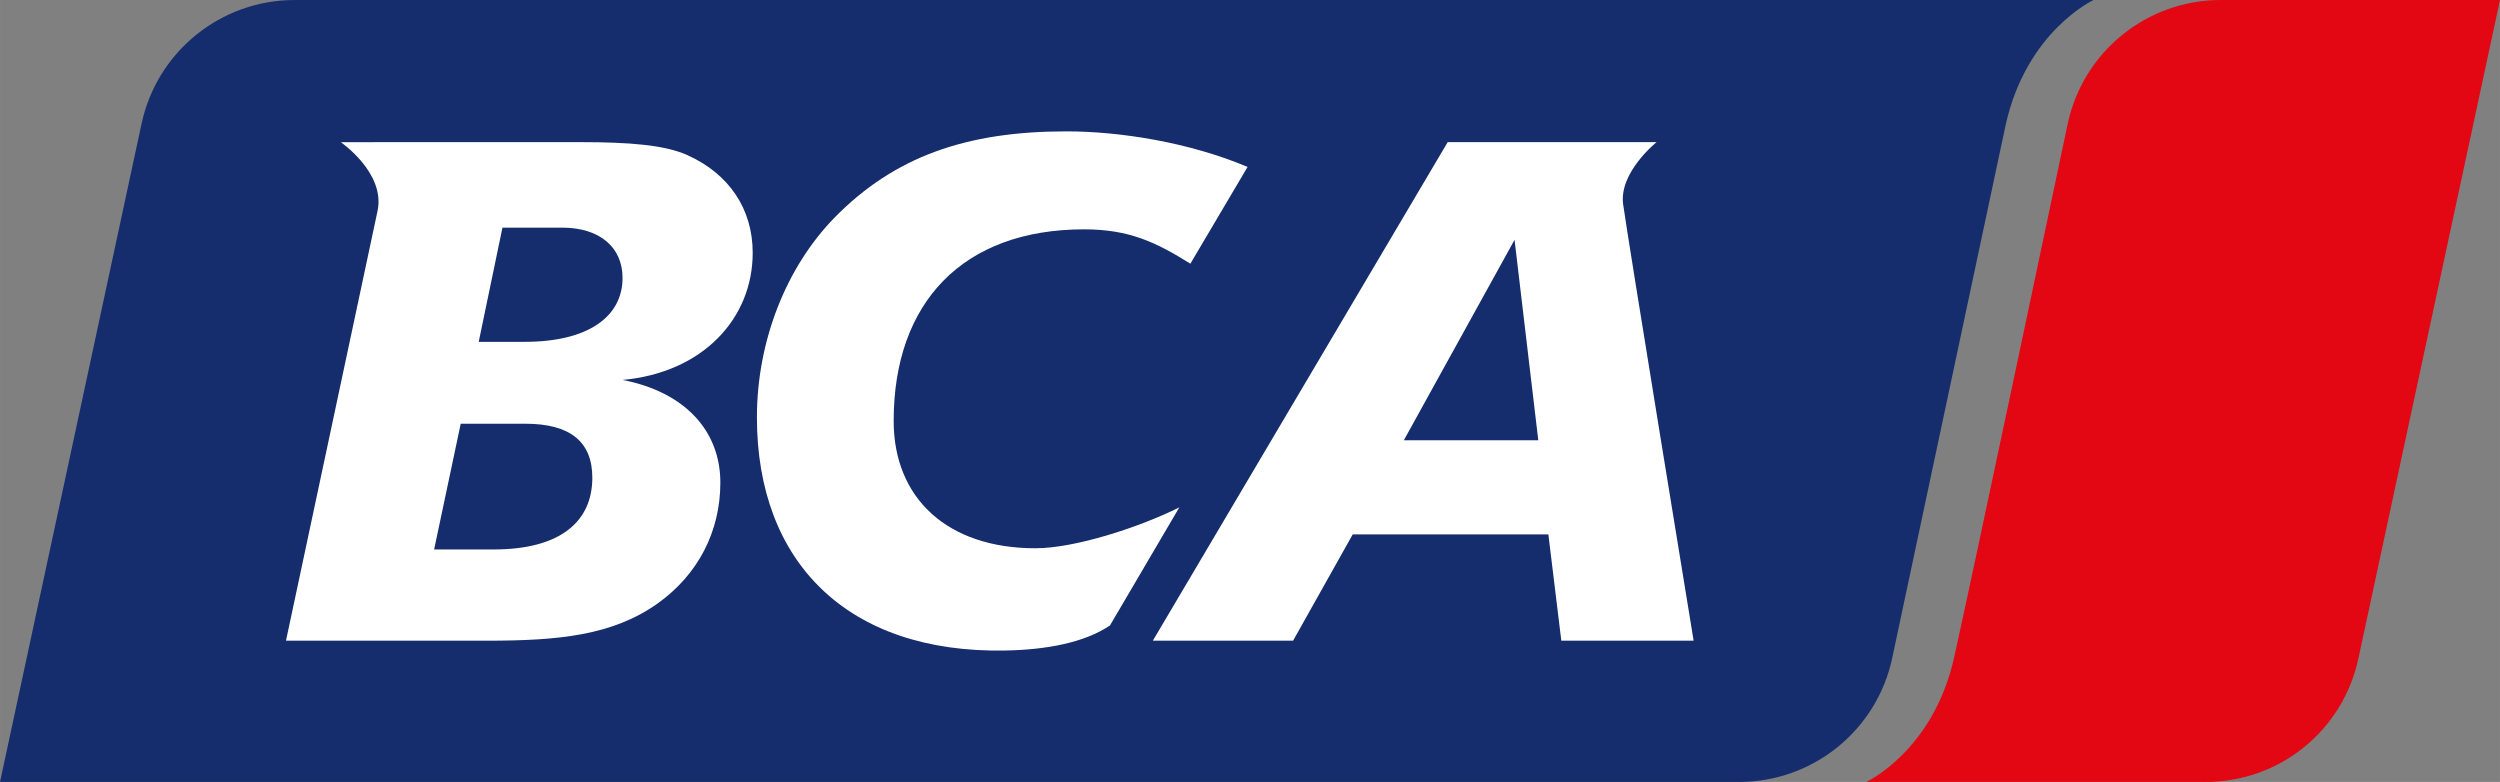 <?xml version="1.0" encoding="UTF-8" standalone="no"?>
<svg
   xmlns:dc="http://purl.org/dc/elements/1.1/"
   xmlns:cc="http://creativecommons.org/ns#"
   xmlns:rdf="http://www.w3.org/1999/02/22-rdf-syntax-ns#"
   xmlns:svg="http://www.w3.org/2000/svg"
   xmlns="http://www.w3.org/2000/svg"
   viewBox="0 0 204.109 63.842"
   height="63.841"
   width="204.109"
   xml:space="preserve"
   version="1.1"
   id="svg2"><rect x="0" y="0" width="204.109" height="63.842" fill="#808080" stroke="none"/><defs
     id="defs6"><clipPath
       id="clipPath16"
       clipPathUnits="userSpaceOnUse"><path
         id="path18"
         d="m 0,116.234 228.454,0 L 228.454,0 0,0 0,116.234 Z" /></clipPath><clipPath
       id="clipPath28"
       clipPathUnits="userSpaceOnUse"><path
         id="path30"
         d="m 0,116.234 228.454,0 L 228.454,0 0,0 0,116.234 Z" /></clipPath><clipPath
       id="clipPath44"
       clipPathUnits="userSpaceOnUse"><path
         id="path46"
         d="m 0,116.234 228.454,0 L 228.454,0 0,0 0,116.234 Z" /></clipPath></defs><g
     transform="matrix(1.25,0,0,-1.25,-40.731,104.569)"
     id="g10"><g
       id="g24"><g
         clip-path="url(#clipPath28)"
         id="g26"><g
           transform="translate(167.636,75.564)"
           id="g32"><path
             id="path34"
             style="fill:#e30613;fill-opacity:1;fill-rule:nonzero;stroke:none"
             d="m 0,0 c 0,0 -6.048,-28.704 -7.411,-34.83 -1.363,-6.127 -5.741,-8.152 -5.741,-8.152 l 22.145,0 c 4.872,0 8.986,3.362 9.997,8.07 l 9.247,43.003 -18.234,0 C 5.175,8.091 1.004,4.718 0,0" /></g><g
           transform="translate(169.327,83.655)"
           id="g36"><path
             id="path38"
             style="fill:#152d6d;fill-opacity:1;fill-rule:nonzero;stroke:none"
             d="m 0,0 -34.237,0 -83.26,0 c -4.82,0 -8.985,-3.362 -9.998,-8.069 l -9.247,-43.004 113.588,0 c 4.828,0 8.998,3.374 10.002,8.092 l 7.414,34.842 C -4.372,-2.022 0,0 0,0" /></g></g></g><g
       id="g40"><g
         clip-path="url(#clipPath44)"
         id="g42"><g
           transform="translate(65.402,68.787)"
           id="g48"><path
             id="path50"
             style="fill:#ffffff;fill-opacity:1;fill-rule:nonzero;stroke:none"
             d="m 0,0 3.898,0 c 2.49,0 3.946,-1.313 3.946,-3.284 0,-2.534 -2.254,-4.175 -6.388,-4.175 l -3.007,0 L 0,0 Z M -7.187,5.584 -10.556,5.58 c 0,0 2.901,-1.993 2.404,-4.458 -0.599,-2.808 -5.987,-28.101 -5.987,-28.101 l 13.153,0 c 4.602,0 8.173,0.329 11.132,2.439 2.63,1.878 4.086,4.694 4.086,7.883 0,3.38 -2.302,5.913 -6.388,6.711 5.214,0.469 8.501,3.987 8.501,8.305 0,2.862 -1.55,5.161 -4.274,6.38 -1.456,0.657 -3.758,0.845 -6.952,0.845 l -12.306,0 z m 4.461,-18.392 4.229,0 c 2.912,0 4.367,-1.174 4.367,-3.521 0,-2.955 -2.207,-4.691 -6.434,-4.691 l -3.899,0 1.737,8.212 z" /></g><g
           transform="translate(131.508,67.99)"
           id="g52"><path
             id="path54"
             style="fill:#ffffff;fill-opacity:1;fill-rule:nonzero;stroke:none"
             d="m 0,0 1.55,-13.091 -8.782,0 L 0,0 Z m -4.367,6.381 -19.259,-32.563 9.16,0 3.897,6.944 12.777,0 0.846,-6.944 8.642,0 c 0,0 -4.324,26.42 -4.604,28.507 -0.28,2.087 2.184,4.056 2.184,4.056 l -13.643,0 z" /></g><g
           transform="translate(110.334,66.432)"
           id="g56"><path
             id="path58"
             style="fill:#ffffff;fill-opacity:1;fill-rule:nonzero;stroke:none"
             d="m 0,0 c -2.244,1.401 -3.998,2.244 -6.943,2.244 -7.903,0 -12.437,-4.764 -12.437,-12.516 0,-5.046 3.507,-8.315 9.258,-8.315 2.57,0 6.78,1.363 9.399,2.67 l -4.529,-7.712 c -1.686,-1.139 -4.205,-1.588 -6.834,-1.637 -10.331,-0.193 -16.226,5.791 -16.226,15.227 0,4.997 1.917,9.808 5.052,13.03 3.927,4.017 8.649,5.652 15.148,5.652 3.508,0 8.019,-0.71 11.848,-2.322 L 0,0 Z" /></g></g></g></g></svg>
